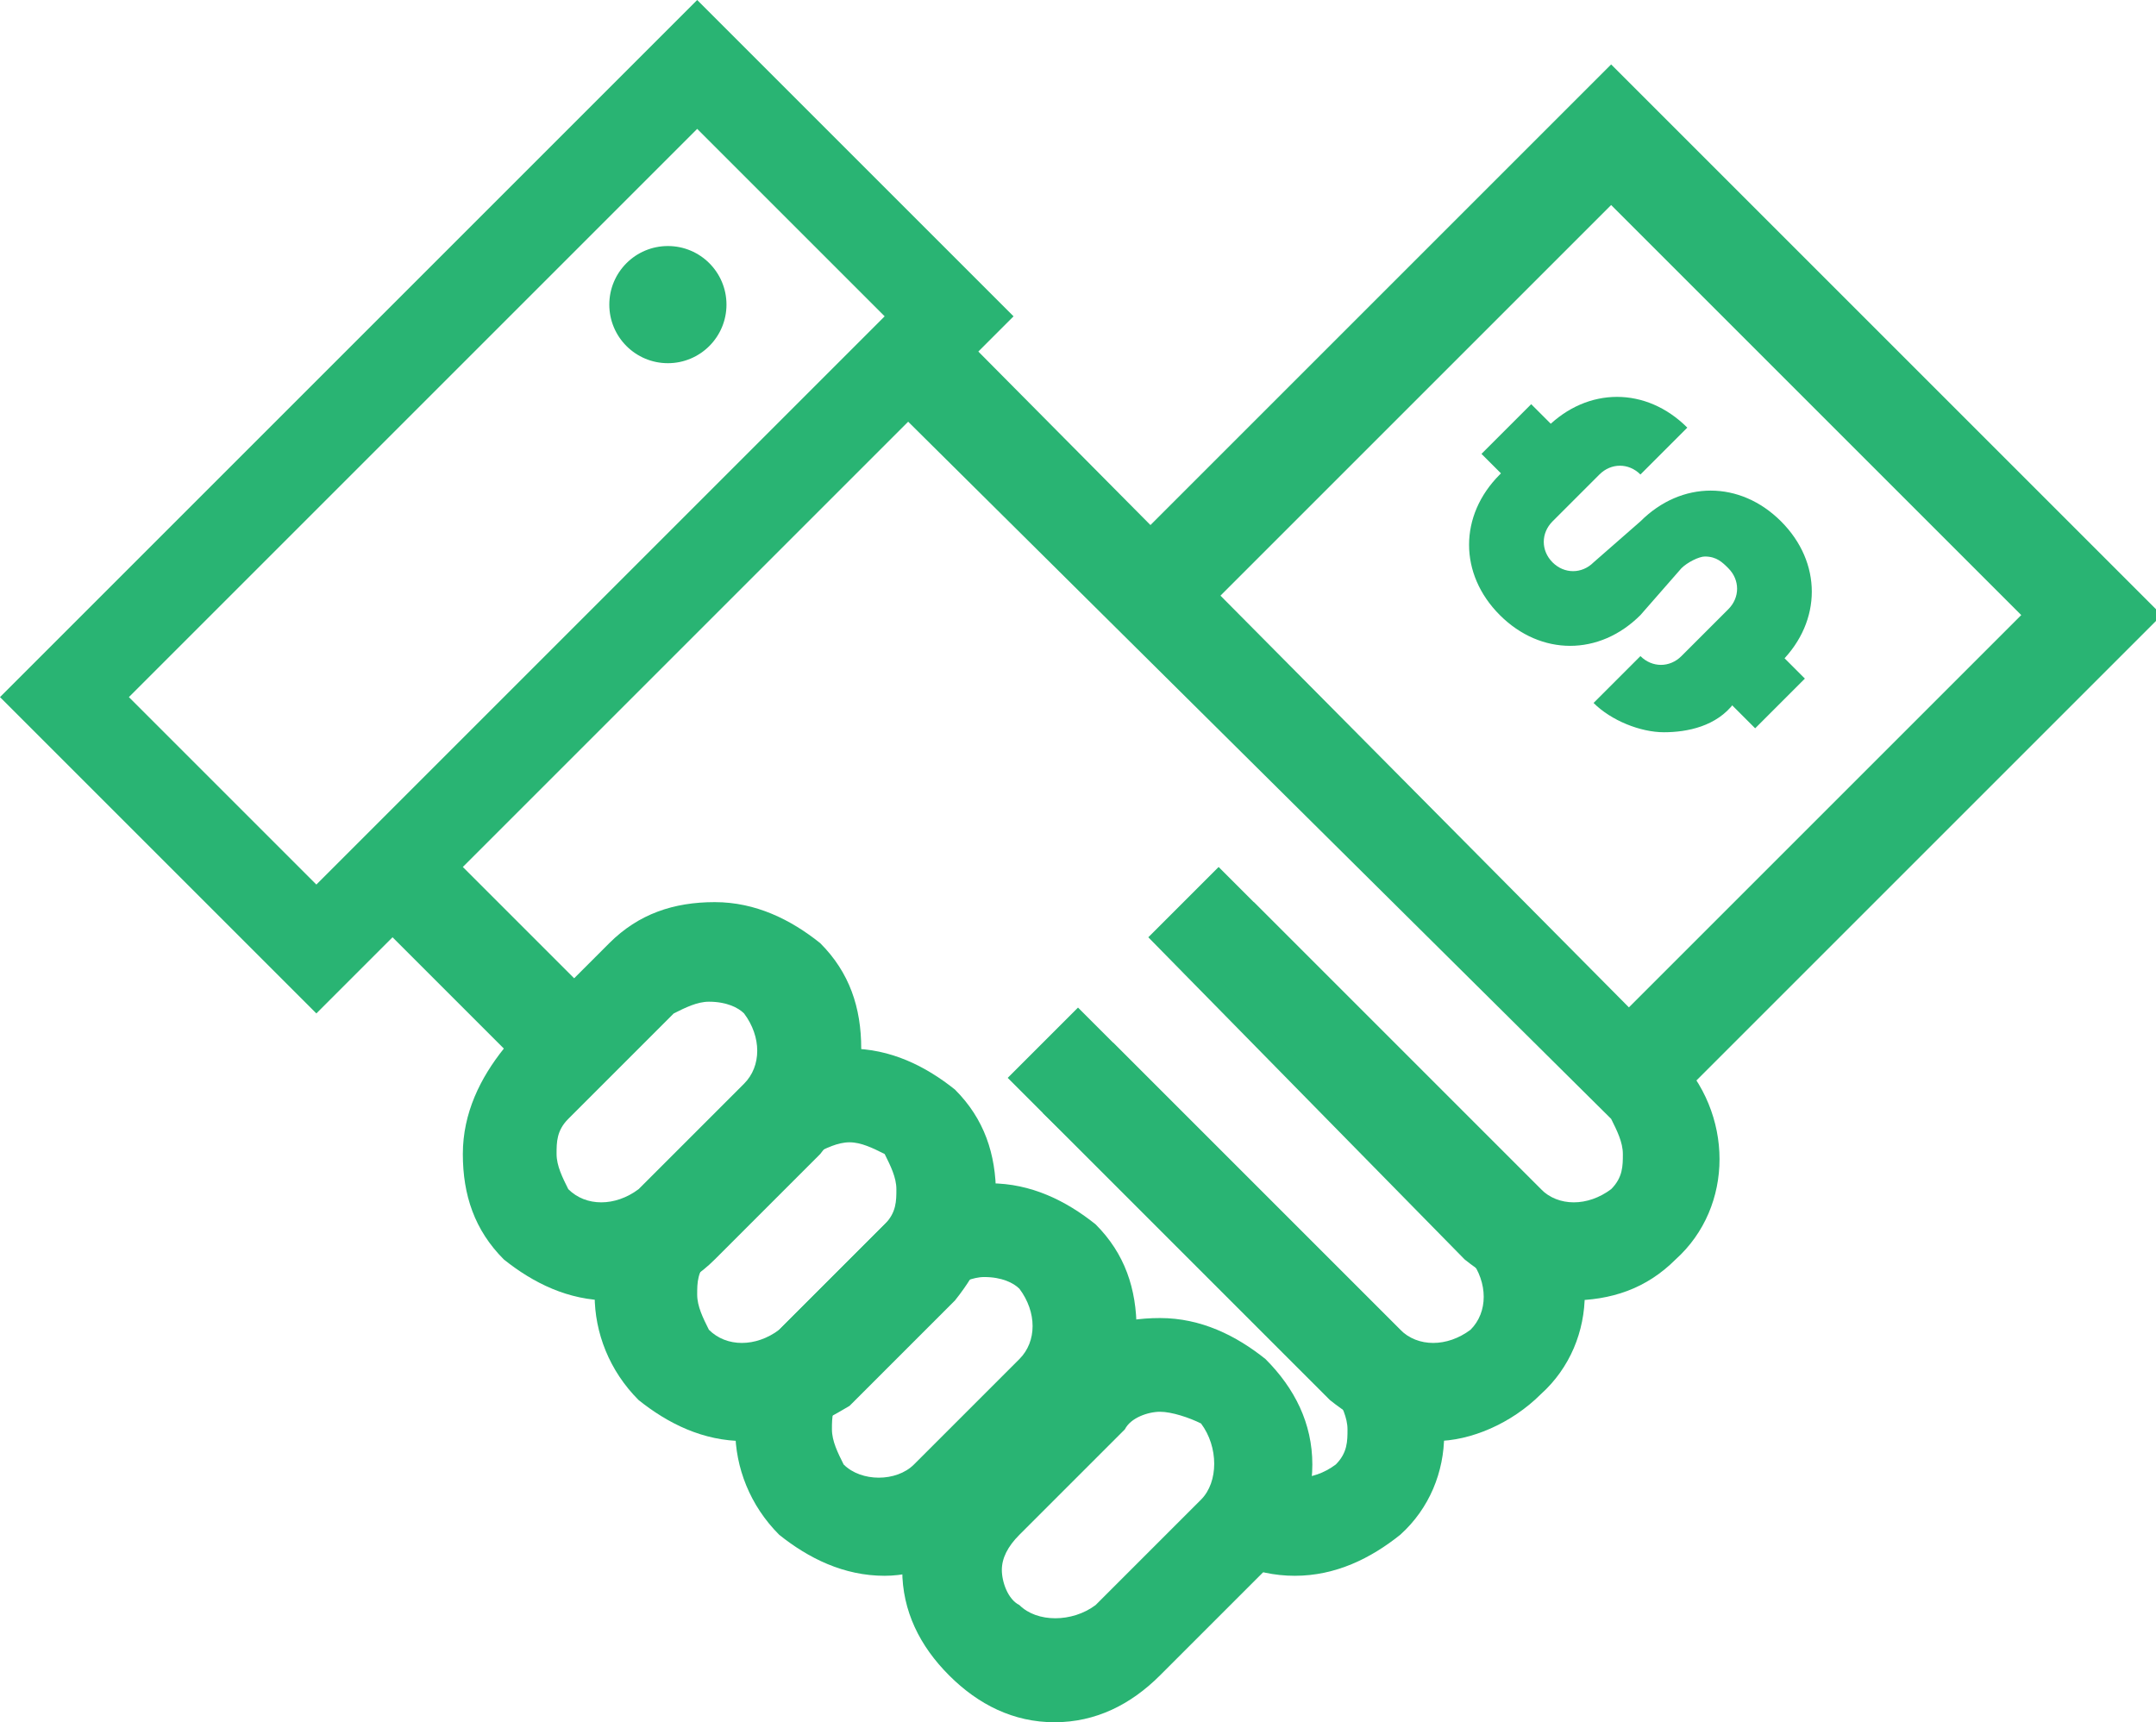 <?xml version="1.0" encoding="utf-8"?>
<!-- Generator: Adobe Illustrator 21.1.0, SVG Export Plug-In . SVG Version: 6.00 Build 0)  -->
<svg version="1.1" id="Layer_1" xmlns="http://www.w3.org/2000/svg" xmlns:xlink="http://www.w3.org/1999/xlink" x="0px" y="0px"
	 viewBox="0 0 36.8 29.4" style="enable-background:new 0 0 36.8 29.4;" xml:space="preserve">
<style type="text/css">
	.st0{fill:#29b473;}
</style>
<g>
	<path class="st0" d="M26.8,22c-0.6,0-1.1-0.2-1.6-0.7L19.9,16l0.8-0.8l5.3,5.3c0.4,0.4,1.1,0.4,1.5,0c0.4-0.4,0.4-1.1,0-1.5l-12-12
		l0.8-0.8l12,12c0.9,0.9,0.9,2.3,0,3.2C28,21.7,27.4,22,26.8,22z"/>
	<path class="st0" d="M26.8,22.2c-0.7,0-1.3-0.3-1.8-0.7L19.6,16l1.2-1.2l5.5,5.5c0.3,0.3,0.8,0.3,1.2,0c0.2-0.2,0.2-0.4,0.2-0.6
		c0-0.2-0.1-0.4-0.2-0.6L15.2,6.9l1.2-1.2L28.6,18c1,1,1,2.6,0,3.5C28.1,22,27.5,22.2,26.8,22.2z M20.3,16l5.1,5.1
		c0.8,0.8,2.1,0.8,2.8,0c0.8-0.8,0.8-2,0-2.8L16.4,6.5l-0.5,0.5l11.9,11.9c0.5,0.5,0.5,1.4,0,1.9c-0.5,0.5-1.4,0.5-1.9,0l-5.1-5.1
		L20.3,16z"/>
</g>
<g>
	<path class="st0" d="M24.5,24.3c-0.6,0-1.1-0.2-1.6-0.7l-5.3-5.3l0.8-0.8l5.3,5.3c0.4,0.4,1.1,0.4,1.5,0c0.4-0.4,0.4-1.1,0-1.5
		l-4.7-4.7l0.8-0.8l4.7,4.7c0.9,0.9,0.9,2.3,0,3.2C25.6,24.1,25,24.3,24.5,24.3z"/>
	<path class="st0" d="M24.5,24.6c-0.7,0-1.3-0.3-1.8-0.7l-5.5-5.5l1.2-1.2l5.5,5.5c0.3,0.3,0.8,0.3,1.2,0c0.3-0.3,0.3-0.8,0-1.2
		l-4.9-4.9l1.2-1.2l4.9,4.9c1,1,1,2.6,0,3.5C25.8,24.3,25.1,24.6,24.5,24.6z M17.9,18.4l5.1,5.1c0.8,0.8,2.1,0.8,2.8,0
		c0.8-0.8,0.8-2,0-2.8l-4.5-4.5l-0.5,0.5l4.5,4.5c0.2,0.2,0.4,0.6,0.4,0.9c0,0.4-0.1,0.7-0.4,0.9c-0.5,0.5-1.4,0.5-1.9,0l-5.1-5.1
		L17.9,18.4z"/>
</g>
<g>
	<path class="st0" d="M22.1,26.7c-0.6,0-1.1-0.2-1.6-0.7l0.8-0.8c0.4,0.4,1.1,0.4,1.5,0c0.4-0.4,0.4-1.1,0-1.5L18.2,19l0.8-0.8
		l4.7,4.7c0.9,0.9,0.9,2.3,0,3.2C23.3,26.4,22.7,26.7,22.1,26.7z"/>
	<path class="st0" d="M22.1,26.9c-0.7,0-1.3-0.3-1.8-0.7L20.2,26l1.2-1.2l0.2,0.2c0.3,0.3,0.8,0.3,1.2,0c0.2-0.2,0.2-0.4,0.2-0.6
		c0-0.2-0.1-0.4-0.2-0.6L17.8,19l1.2-1.2l4.9,4.9c1,1,1,2.6,0,3.5C23.4,26.6,22.8,26.9,22.1,26.9z M20.9,26c0.8,0.6,1.9,0.5,2.6-0.2
		c0.8-0.8,0.8-2,0-2.8L19,18.5L18.5,19l4.5,4.5c0.2,0.2,0.4,0.6,0.4,0.9c0,0.4-0.1,0.7-0.4,0.9c-0.5,0.5-1.2,0.5-1.7,0.2L20.9,26z"
		/>
</g>
<g>
	<path class="st0" d="M10.4,22c-0.6,0-1.1-0.2-1.6-0.7c-0.9-0.9-0.9-2.3,0-3.2l1.8-1.8c0.9-0.9,2.3-0.9,3.2,0c0.9,0.9,0.9,2.3,0,3.2
		L12,21.3C11.5,21.7,11,22,10.4,22z M12.1,16.9c-0.3,0-0.5,0.1-0.8,0.3L9.6,19c-0.4,0.4-0.4,1.1,0,1.5c0.4,0.4,1.1,0.4,1.5,0
		l1.8-1.8c0.4-0.4,0.4-1.1,0-1.5C12.7,17,12.4,16.9,12.1,16.9z"/>
	<path class="st0" d="M10.4,22.2c-0.7,0-1.3-0.3-1.8-0.7c-0.5-0.5-0.7-1.1-0.7-1.8s0.3-1.3,0.7-1.8l1.8-1.8c0.5-0.5,1.1-0.7,1.8-0.7
		c0.7,0,1.3,0.3,1.8,0.7c0.5,0.5,0.7,1.1,0.7,1.8s-0.3,1.3-0.7,1.8l-1.8,1.8C11.7,22,11.1,22.2,10.4,22.2z M12.1,16
		c-0.5,0-1,0.2-1.4,0.6L9,18.3c-0.4,0.4-0.6,0.9-0.6,1.4c0,0.5,0.2,1,0.6,1.4c0.8,0.8,2.1,0.8,2.8,0l1.8-1.8
		c0.4-0.4,0.6-0.9,0.6-1.4c0-0.5-0.2-1-0.6-1.4C13.2,16.2,12.7,16,12.1,16z M10.4,21c-0.3,0-0.7-0.1-0.9-0.4c-0.5-0.5-0.5-1.4,0-1.9
		l1.8-1.8c0.5-0.5,1.4-0.5,1.9,0c0.5,0.5,0.5,1.4,0,1.9l-1.8,1.8C11.1,20.9,10.7,21,10.4,21z M12.1,17.1c-0.2,0-0.4,0.1-0.6,0.2
		l-1.8,1.8c-0.2,0.2-0.2,0.4-0.2,0.6c0,0.2,0.1,0.4,0.2,0.6c0.3,0.3,0.8,0.3,1.2,0l1.8-1.8c0.3-0.3,0.3-0.8,0-1.2
		C12.6,17.2,12.4,17.1,12.1,17.1z"/>
</g>
<g>
	<path class="st0" d="M12.7,24.3c-0.6,0-1.1-0.2-1.6-0.7c-0.9-0.9-0.9-2.3,0-3.2l1.8-1.8c0.9-0.9,2.3-0.9,3.2,0
		c0.9,0.9,0.9,2.3,0,3.2l-1.8,1.8C13.9,24.1,13.3,24.3,12.7,24.3z M14.5,19.2c-0.3,0-0.5,0.1-0.8,0.3L12,21.3
		c-0.4,0.4-0.4,1.1,0,1.5c0.4,0.4,1.1,0.4,1.5,0l1.8-1.8c0.4-0.4,0.4-1.1,0-1.5C15,19.3,14.8,19.2,14.5,19.2z"/>
	<path class="st0" d="M12.7,24.6c-0.7,0-1.3-0.3-1.8-0.7c-1-1-1-2.6,0-3.5l1.8-1.8c0.5-0.5,1.1-0.7,1.8-0.7c0.7,0,1.3,0.3,1.8,0.7
		c0.5,0.5,0.7,1.1,0.7,1.8s-0.3,1.3-0.7,1.8l-1.8,1.8C14,24.3,13.4,24.6,12.7,24.6z M14.5,18.3c-0.5,0-1,0.2-1.4,0.6l-1.8,1.8
		c-0.8,0.8-0.8,2,0,2.8c0.8,0.8,2.1,0.8,2.8,0l1.8-1.8c0.4-0.4,0.6-0.9,0.6-1.4s-0.2-1-0.6-1.4C15.5,18.5,15,18.3,14.5,18.3z
		 M12.7,23.4c-0.3,0-0.7-0.1-0.9-0.4c-0.2-0.2-0.4-0.6-0.4-0.9c0-0.4,0.1-0.7,0.4-0.9l1.8-1.8c0.5-0.5,1.4-0.5,1.9,0
		c0.5,0.5,0.5,1.4,0,1.9L13.7,23C13.4,23.3,13.1,23.4,12.7,23.4z M14.5,19.5c-0.2,0-0.4,0.1-0.6,0.2l-1.8,1.8
		c-0.2,0.2-0.2,0.4-0.2,0.6c0,0.2,0.1,0.4,0.2,0.6c0.3,0.3,0.8,0.3,1.2,0l1.8-1.8c0.2-0.2,0.2-0.4,0.2-0.6c0-0.2-0.1-0.4-0.2-0.6
		C14.9,19.6,14.7,19.5,14.5,19.5z"/>
</g>
<g>
	<path class="st0" d="M15.1,26.7c-0.6,0-1.1-0.2-1.6-0.7c-0.9-0.9-0.9-2.3,0-3.2l1.8-1.8c0.9-0.9,2.3-0.9,3.2,0
		c0.9,0.9,0.9,2.3,0,3.2L16.7,26C16.2,26.4,15.7,26.7,15.1,26.7z M16.8,21.6c-0.3,0-0.5,0.1-0.8,0.3l-1.8,1.8
		c-0.4,0.4-0.4,1.1,0,1.5c0.4,0.4,1.1,0.4,1.5,0l1.8-1.8c0.4-0.4,0.4-1.1,0-1.5C17.4,21.7,17.1,21.6,16.8,21.6z"/>
	<path class="st0" d="M15.1,26.9c-0.7,0-1.3-0.3-1.8-0.7c-1-1-1-2.6,0-3.5l1.8-1.8c0.5-0.5,1.1-0.7,1.8-0.7c0.7,0,1.3,0.3,1.8,0.7
		c0.5,0.5,0.7,1.1,0.7,1.8s-0.3,1.3-0.7,1.8l-1.8,1.8C16.4,26.6,15.7,26.9,15.1,26.9z M16.8,20.7c-0.5,0-1,0.2-1.4,0.6L13.7,23
		c-0.8,0.8-0.8,2,0,2.8c0.8,0.8,2.1,0.8,2.8,0l1.8-1.8c0.4-0.4,0.6-0.9,0.6-1.4c0-0.5-0.2-1-0.6-1.4C17.9,20.9,17.4,20.7,16.8,20.7z
		 M15.1,25.7c-0.3,0-0.7-0.1-0.9-0.4c-0.5-0.5-0.5-1.4,0-1.9l1.8-1.8c0.5-0.5,1.4-0.5,1.9,0c0.5,0.5,0.5,1.4,0,1.9L16,25.3
		C15.8,25.6,15.4,25.7,15.1,25.7z M16.8,21.8c-0.2,0-0.4,0.1-0.6,0.2l-1.8,1.8c-0.2,0.2-0.2,0.4-0.2,0.6c0,0.2,0.1,0.4,0.2,0.6
		c0.3,0.3,0.9,0.3,1.2,0l1.8-1.8c0.3-0.3,0.3-0.8,0-1.2C17.3,21.9,17.1,21.8,16.8,21.8z"/>
</g>
<g>
	<path class="st0" d="M18,29.1c-0.6,0-1.2-0.2-1.6-0.7c-0.4-0.4-0.7-1-0.7-1.6c0-0.6,0.2-1.2,0.7-1.6l1.8-1.8c0.9-0.9,2.4-0.9,3.3,0
		c0.4,0.4,0.7,1,0.7,1.6c0,0.6-0.2,1.2-0.7,1.6l-1.8,1.8C19.2,28.9,18.6,29.1,18,29.1z M19.8,23.8c-0.3,0-0.6,0.1-0.8,0.3L17.2,26
		c-0.4,0.4-0.4,1.2,0,1.6c0.4,0.4,1.2,0.4,1.6,0l1.8-1.8c0.4-0.4,0.4-1.2,0-1.6C20.4,23.9,20.1,23.8,19.8,23.8z"/>
	<path class="st0" d="M18,29.4c-0.7,0-1.3-0.3-1.8-0.8c-0.5-0.5-0.8-1.1-0.8-1.8c0-0.7,0.3-1.3,0.8-1.8l1.8-1.8
		c0.5-0.5,1.1-0.7,1.8-0.7c0.7,0,1.3,0.3,1.8,0.7c0.5,0.5,0.8,1.1,0.8,1.8c0,0.7-0.3,1.3-0.8,1.8l-1.8,1.8
		C19.3,29.1,18.7,29.4,18,29.4z M19.8,22.9c-0.6,0-1.1,0.2-1.5,0.6l-1.8,1.8c-0.4,0.4-0.6,0.9-0.6,1.5s0.2,1.1,0.6,1.5
		c0.8,0.8,2.1,0.8,2.9,0l1.8-1.8c0.4-0.4,0.6-0.9,0.6-1.5c0-0.6-0.2-1.1-0.6-1.5C20.9,23.1,20.4,22.9,19.8,22.9z M18,28.2
		c-0.4,0-0.7-0.1-1-0.4c-0.5-0.5-0.5-1.4,0-2l1.8-1.8c0.5-0.5,1.4-0.5,2,0c0.5,0.5,0.5,1.4,0,2L19,27.8C18.7,28,18.3,28.2,18,28.2z
		 M19.8,24.1c-0.2,0-0.5,0.1-0.6,0.3l-1.8,1.8c-0.2,0.2-0.3,0.4-0.3,0.6s0.1,0.5,0.3,0.6c0.3,0.3,0.9,0.3,1.3,0l1.8-1.8
		c0.3-0.3,0.3-0.9,0-1.3C20.3,24.2,20,24.1,19.8,24.1z"/>
</g>
<g>
	<rect x="7.7" y="14.4" transform="matrix(0.707 -0.707 0.707 0.707 -9.224 10.726)" class="st0" width="1.2" height="4.1"/>
	<path class="st0" d="M9.4,18.7l-3.3-3.3l1.2-1.2l3.3,3.3L9.4,18.7z M6.8,15.4L9.4,18l0.5-0.5L7.3,15L6.8,15.4z"/>
</g>
<g>
	<polygon class="st0" points="28.3,18.7 27.4,17.9 34.8,10.5 27.4,3.2 20.4,10.1 19.6,9.3 27.4,1.5 36.5,10.5 	"/>
	<path class="st0" d="M28.3,19.1l-1.2-1.2l7.4-7.4l-7-7l-7,7l-1.2-1.2l8.2-8.2l9.4,9.4L28.3,19.1z M27.8,17.9l0.5,0.5l7.8-7.8
		l-8.7-8.7L20,9.3l0.5,0.5l7-7l7.7,7.7L27.8,17.9z"/>
</g>
<g>
	<path class="st0" d="M28.4,12.5c-0.4,0-0.9-0.2-1.2-0.5l0.8-0.8c0.2,0.2,0.5,0.2,0.7,0l0.8-0.8c0.2-0.2,0.2-0.5,0-0.7
		c-0.1-0.1-0.2-0.2-0.4-0.2l0,0c-0.1,0-0.3,0.1-0.4,0.2L28,10.5c-0.7,0.7-1.7,0.7-2.4,0c-0.7-0.7-0.7-1.7,0-2.4l0.8-0.8
		c0.7-0.7,1.7-0.7,2.4,0L28,8.1c-0.2-0.2-0.5-0.2-0.7,0l-0.8,0.8c-0.2,0.2-0.2,0.5,0,0.7c0.2,0.2,0.5,0.2,0.7,0L28,8.9
		c0.7-0.7,1.7-0.7,2.4,0c0.7,0.7,0.7,1.7,0,2.4L29.6,12C29.3,12.4,28.8,12.5,28.4,12.5z"/>
</g>
<g>
	<rect x="25.5" y="7.2" transform="matrix(0.707 -0.707 0.707 0.707 2.168 20.686)" class="st0" width="1.2" height="1.1"/>
</g>
<g>
	<rect x="29.4" y="11.1" transform="matrix(0.707 -0.707 0.707 0.707 0.547 24.593)" class="st0" width="1.2" height="1.1"/>
</g>
<g>
	<circle class="st0" cx="11.4" cy="5.2" r="1"/>
</g>
<g>
	<path class="st0" d="M5.4,17.3L0,11.9L11.9,0l5.4,5.4L5.4,17.3z M2.2,11.9l3.2,3.2l9.7-9.7l-3.2-3.2L2.2,11.9z"/>
</g>
</svg>
